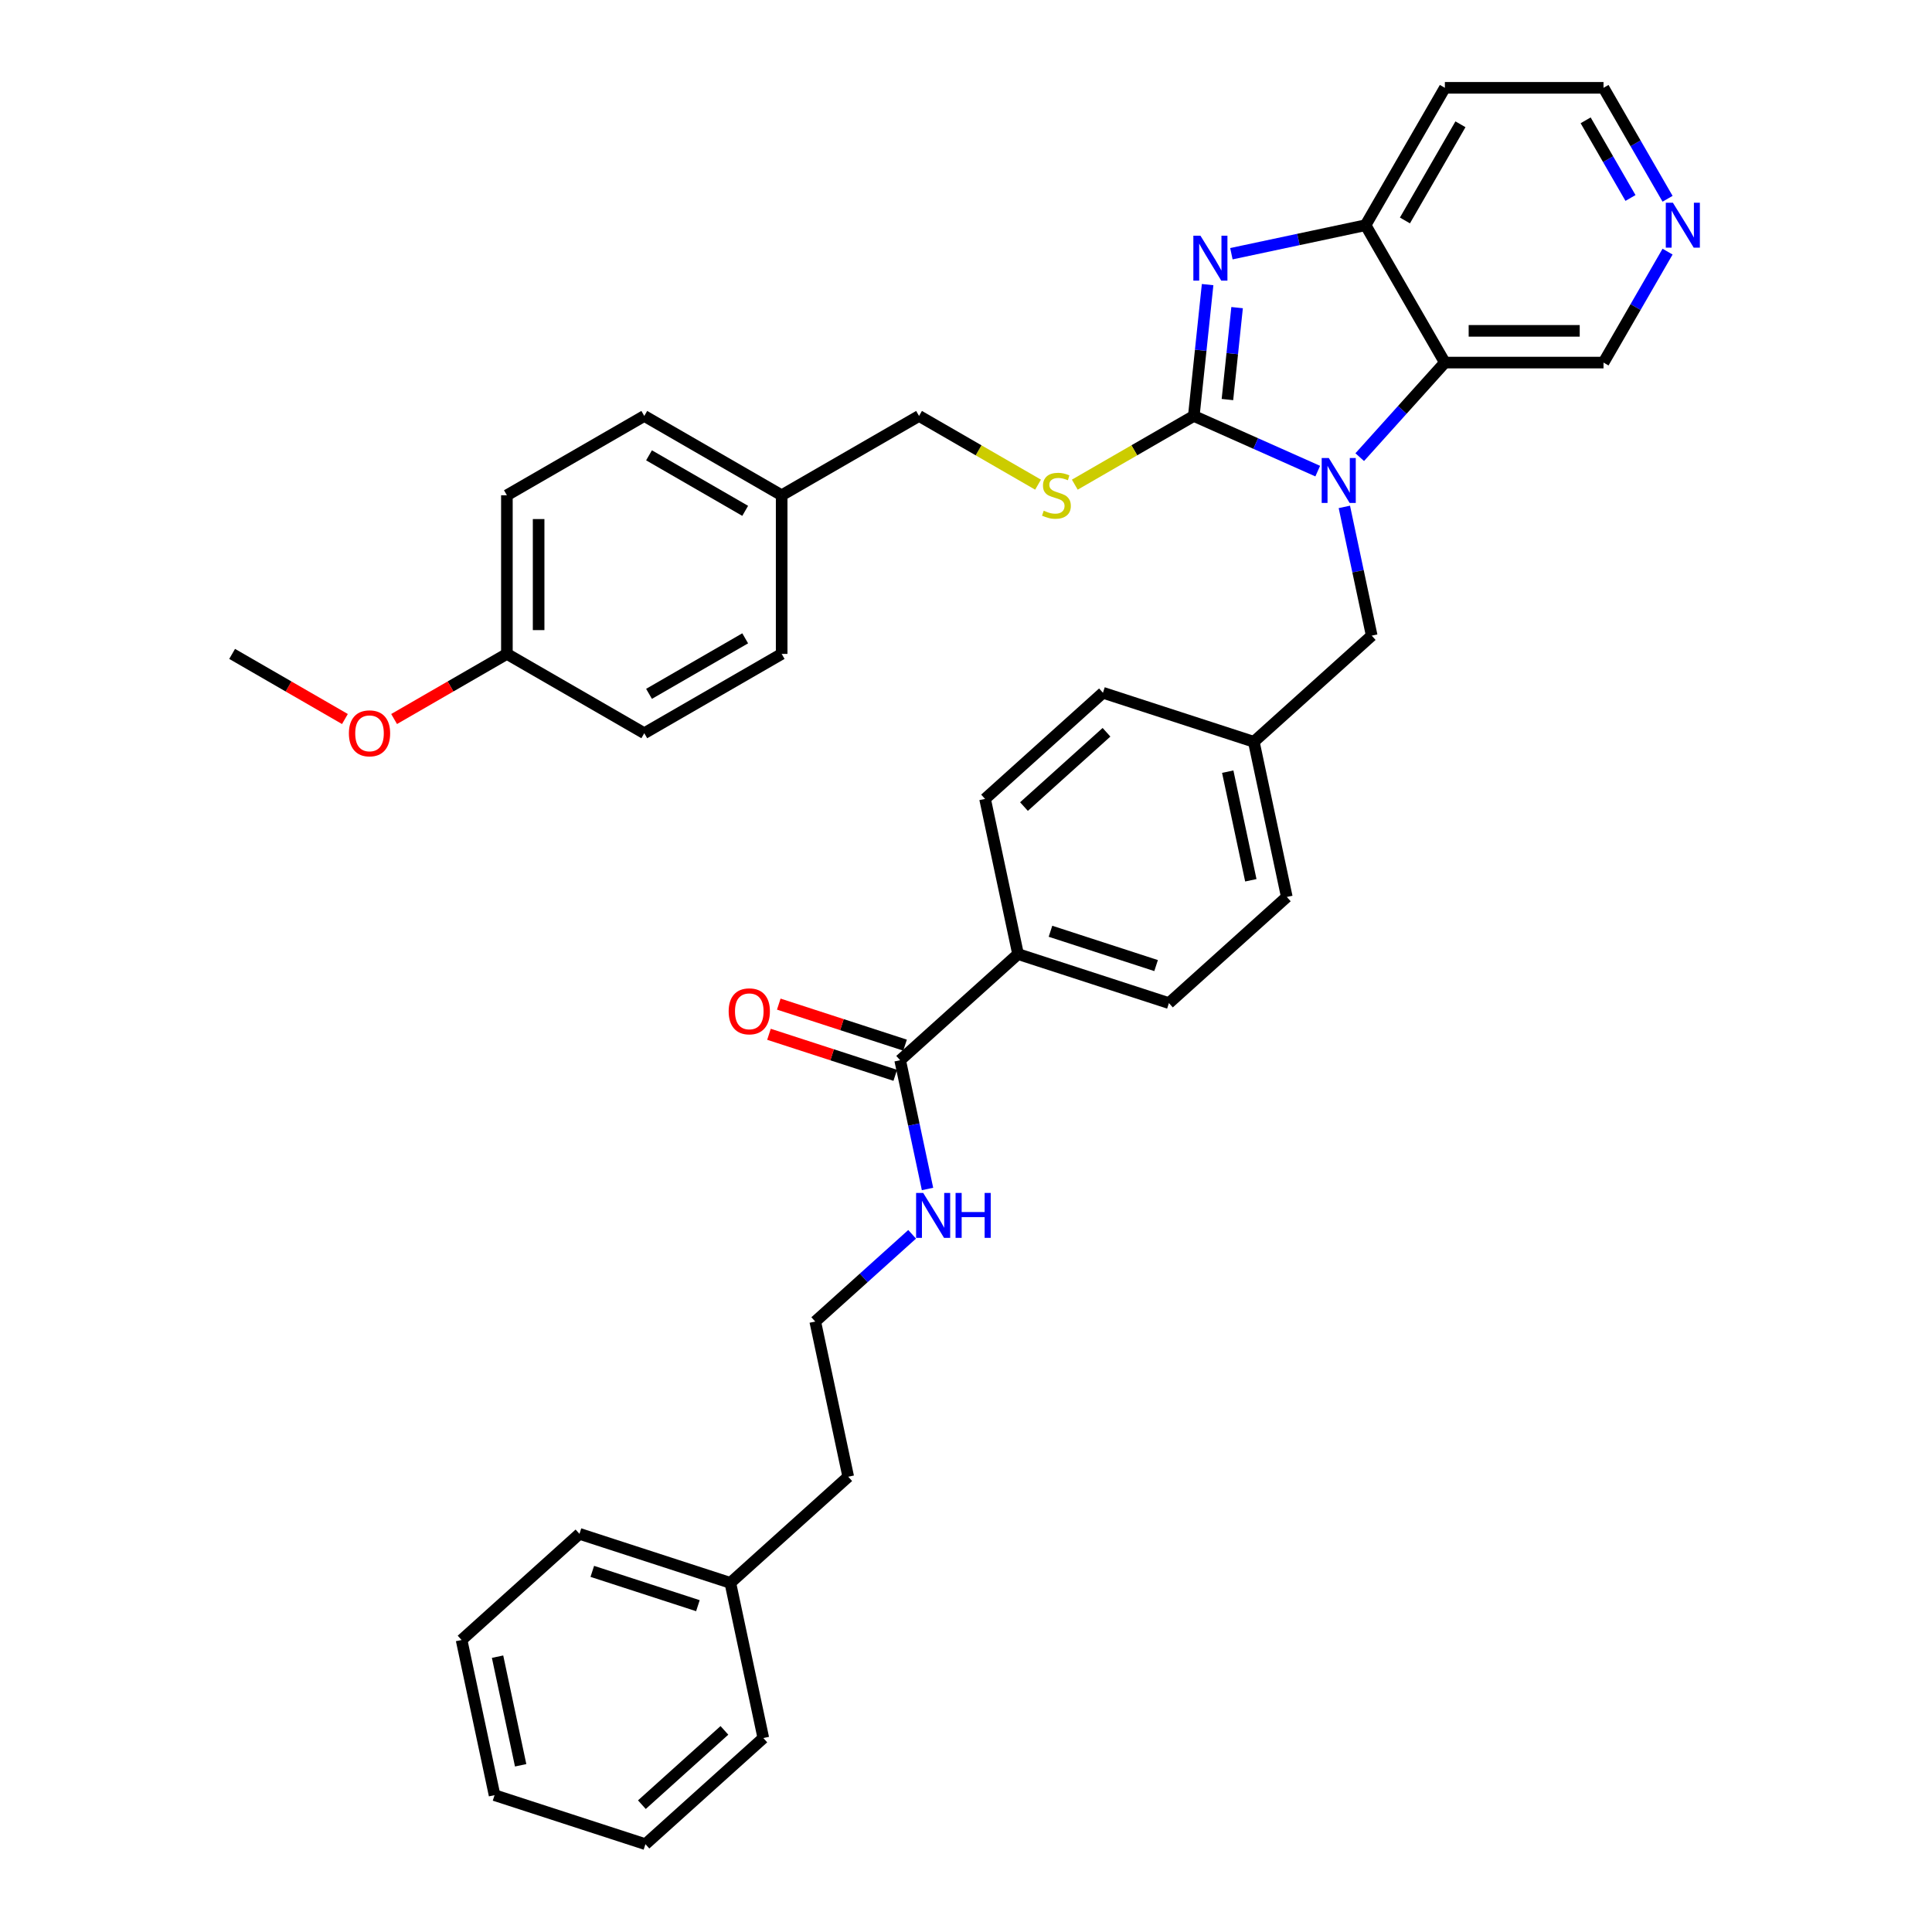 <?xml version='1.0' encoding='iso-8859-1'?>
<svg version='1.1' baseProfile='full'
              xmlns='http://www.w3.org/2000/svg'
                      xmlns:rdkit='http://www.rdkit.org/xml'
                      xmlns:xlink='http://www.w3.org/1999/xlink'
                  xml:space='preserve'
width='1000px' height='1000px' viewBox='0 0 1000 1000'>
<!-- END OF HEADER -->
<rect style='opacity:1.0;fill:#FFFFFF;stroke:none' width='1000' height='1000' x='0' y='0'> </rect>
<path class='bond-0' d='M 617.913,215.295 L 649.983,229.573' style='fill:none;fill-rule:evenodd;stroke:#000000;stroke-width:6px;stroke-linecap:butt;stroke-linejoin:miter;stroke-opacity:1' />
<path class='bond-0' d='M 649.983,229.573 L 682.053,243.851' style='fill:none;fill-rule:evenodd;stroke:#0000FF;stroke-width:6px;stroke-linecap:butt;stroke-linejoin:miter;stroke-opacity:1' />
<path class='bond-1' d='M 617.913,215.295 L 621.486,181.304' style='fill:none;fill-rule:evenodd;stroke:#000000;stroke-width:6px;stroke-linecap:butt;stroke-linejoin:miter;stroke-opacity:1' />
<path class='bond-1' d='M 621.486,181.304 L 625.058,147.314' style='fill:none;fill-rule:evenodd;stroke:#0000FF;stroke-width:6px;stroke-linecap:butt;stroke-linejoin:miter;stroke-opacity:1' />
<path class='bond-1' d='M 635.317,206.814 L 637.818,183.021' style='fill:none;fill-rule:evenodd;stroke:#000000;stroke-width:6px;stroke-linecap:butt;stroke-linejoin:miter;stroke-opacity:1' />
<path class='bond-1' d='M 637.818,183.021 L 640.318,159.228' style='fill:none;fill-rule:evenodd;stroke:#0000FF;stroke-width:6px;stroke-linecap:butt;stroke-linejoin:miter;stroke-opacity:1' />
<path class='bond-4' d='M 617.913,215.295 L 587.113,233.077' style='fill:none;fill-rule:evenodd;stroke:#000000;stroke-width:6px;stroke-linecap:butt;stroke-linejoin:miter;stroke-opacity:1' />
<path class='bond-4' d='M 587.113,233.077 L 556.313,250.86' style='fill:none;fill-rule:evenodd;stroke:#CCCC00;stroke-width:6px;stroke-linecap:butt;stroke-linejoin:miter;stroke-opacity:1' />
<path class='bond-2' d='M 703.795,236.618 L 725.831,212.145' style='fill:none;fill-rule:evenodd;stroke:#0000FF;stroke-width:6px;stroke-linecap:butt;stroke-linejoin:miter;stroke-opacity:1' />
<path class='bond-2' d='M 725.831,212.145 L 747.866,187.672' style='fill:none;fill-rule:evenodd;stroke:#000000;stroke-width:6px;stroke-linecap:butt;stroke-linejoin:miter;stroke-opacity:1' />
<path class='bond-6' d='M 695.832,262.371 L 702.914,295.689' style='fill:none;fill-rule:evenodd;stroke:#0000FF;stroke-width:6px;stroke-linecap:butt;stroke-linejoin:miter;stroke-opacity:1' />
<path class='bond-6' d='M 702.914,295.689 L 709.996,329.007' style='fill:none;fill-rule:evenodd;stroke:#000000;stroke-width:6px;stroke-linecap:butt;stroke-linejoin:miter;stroke-opacity:1' />
<path class='bond-3' d='M 637.367,131.324 L 672.089,123.944' style='fill:none;fill-rule:evenodd;stroke:#0000FF;stroke-width:6px;stroke-linecap:butt;stroke-linejoin:miter;stroke-opacity:1' />
<path class='bond-3' d='M 672.089,123.944 L 706.811,116.563' style='fill:none;fill-rule:evenodd;stroke:#000000;stroke-width:6px;stroke-linecap:butt;stroke-linejoin:miter;stroke-opacity:1' />
<path class='bond-14' d='M 747.866,187.672 L 829.975,187.672' style='fill:none;fill-rule:evenodd;stroke:#000000;stroke-width:6px;stroke-linecap:butt;stroke-linejoin:miter;stroke-opacity:1' />
<path class='bond-14' d='M 760.182,171.25 L 817.659,171.25' style='fill:none;fill-rule:evenodd;stroke:#000000;stroke-width:6px;stroke-linecap:butt;stroke-linejoin:miter;stroke-opacity:1' />
<path class='bond-36' d='M 747.866,187.672 L 706.811,116.563' style='fill:none;fill-rule:evenodd;stroke:#000000;stroke-width:6px;stroke-linecap:butt;stroke-linejoin:miter;stroke-opacity:1' />
<path class='bond-13' d='M 706.811,116.563 L 747.866,45.455' style='fill:none;fill-rule:evenodd;stroke:#000000;stroke-width:6px;stroke-linecap:butt;stroke-linejoin:miter;stroke-opacity:1' />
<path class='bond-13' d='M 727.191,114.108 L 755.929,64.332' style='fill:none;fill-rule:evenodd;stroke:#000000;stroke-width:6px;stroke-linecap:butt;stroke-linejoin:miter;stroke-opacity:1' />
<path class='bond-16' d='M 537.296,250.86 L 506.496,233.077' style='fill:none;fill-rule:evenodd;stroke:#CCCC00;stroke-width:6px;stroke-linecap:butt;stroke-linejoin:miter;stroke-opacity:1' />
<path class='bond-16' d='M 506.496,233.077 L 475.696,215.295' style='fill:none;fill-rule:evenodd;stroke:#000000;stroke-width:6px;stroke-linecap:butt;stroke-linejoin:miter;stroke-opacity:1' />
<path class='bond-5' d='M 465.919,548.774 L 526.938,493.832' style='fill:none;fill-rule:evenodd;stroke:#000000;stroke-width:6px;stroke-linecap:butt;stroke-linejoin:miter;stroke-opacity:1' />
<path class='bond-9' d='M 468.456,540.965 L 435.774,530.346' style='fill:none;fill-rule:evenodd;stroke:#000000;stroke-width:6px;stroke-linecap:butt;stroke-linejoin:miter;stroke-opacity:1' />
<path class='bond-9' d='M 435.774,530.346 L 403.092,519.727' style='fill:none;fill-rule:evenodd;stroke:#FF0000;stroke-width:6px;stroke-linecap:butt;stroke-linejoin:miter;stroke-opacity:1' />
<path class='bond-9' d='M 463.381,556.583 L 430.7,545.964' style='fill:none;fill-rule:evenodd;stroke:#000000;stroke-width:6px;stroke-linecap:butt;stroke-linejoin:miter;stroke-opacity:1' />
<path class='bond-9' d='M 430.7,545.964 L 398.018,535.345' style='fill:none;fill-rule:evenodd;stroke:#FF0000;stroke-width:6px;stroke-linecap:butt;stroke-linejoin:miter;stroke-opacity:1' />
<path class='bond-10' d='M 465.919,548.774 L 473.001,582.092' style='fill:none;fill-rule:evenodd;stroke:#000000;stroke-width:6px;stroke-linecap:butt;stroke-linejoin:miter;stroke-opacity:1' />
<path class='bond-10' d='M 473.001,582.092 L 480.083,615.41' style='fill:none;fill-rule:evenodd;stroke:#0000FF;stroke-width:6px;stroke-linecap:butt;stroke-linejoin:miter;stroke-opacity:1' />
<path class='bond-15' d='M 709.996,329.007 L 648.976,383.948' style='fill:none;fill-rule:evenodd;stroke:#000000;stroke-width:6px;stroke-linecap:butt;stroke-linejoin:miter;stroke-opacity:1' />
<path class='bond-7' d='M 526.938,493.832 L 605.029,519.206' style='fill:none;fill-rule:evenodd;stroke:#000000;stroke-width:6px;stroke-linecap:butt;stroke-linejoin:miter;stroke-opacity:1' />
<path class='bond-7' d='M 543.726,482.02 L 598.39,499.781' style='fill:none;fill-rule:evenodd;stroke:#000000;stroke-width:6px;stroke-linecap:butt;stroke-linejoin:miter;stroke-opacity:1' />
<path class='bond-39' d='M 526.938,493.832 L 509.866,413.517' style='fill:none;fill-rule:evenodd;stroke:#000000;stroke-width:6px;stroke-linecap:butt;stroke-linejoin:miter;stroke-opacity:1' />
<path class='bond-8' d='M 863.132,130.243 L 846.554,158.958' style='fill:none;fill-rule:evenodd;stroke:#0000FF;stroke-width:6px;stroke-linecap:butt;stroke-linejoin:miter;stroke-opacity:1' />
<path class='bond-8' d='M 846.554,158.958 L 829.975,187.672' style='fill:none;fill-rule:evenodd;stroke:#000000;stroke-width:6px;stroke-linecap:butt;stroke-linejoin:miter;stroke-opacity:1' />
<path class='bond-37' d='M 863.132,102.884 L 846.554,74.169' style='fill:none;fill-rule:evenodd;stroke:#0000FF;stroke-width:6px;stroke-linecap:butt;stroke-linejoin:miter;stroke-opacity:1' />
<path class='bond-37' d='M 846.554,74.169 L 829.975,45.455' style='fill:none;fill-rule:evenodd;stroke:#000000;stroke-width:6px;stroke-linecap:butt;stroke-linejoin:miter;stroke-opacity:1' />
<path class='bond-37' d='M 843.937,102.48 L 832.332,82.38' style='fill:none;fill-rule:evenodd;stroke:#0000FF;stroke-width:6px;stroke-linecap:butt;stroke-linejoin:miter;stroke-opacity:1' />
<path class='bond-37' d='M 832.332,82.38 L 820.727,62.28' style='fill:none;fill-rule:evenodd;stroke:#000000;stroke-width:6px;stroke-linecap:butt;stroke-linejoin:miter;stroke-opacity:1' />
<path class='bond-25' d='M 472.119,638.878 L 447.045,661.455' style='fill:none;fill-rule:evenodd;stroke:#0000FF;stroke-width:6px;stroke-linecap:butt;stroke-linejoin:miter;stroke-opacity:1' />
<path class='bond-25' d='M 447.045,661.455 L 421.971,684.031' style='fill:none;fill-rule:evenodd;stroke:#000000;stroke-width:6px;stroke-linecap:butt;stroke-linejoin:miter;stroke-opacity:1' />
<path class='bond-11' d='M 509.866,413.517 L 570.886,358.575' style='fill:none;fill-rule:evenodd;stroke:#000000;stroke-width:6px;stroke-linecap:butt;stroke-linejoin:miter;stroke-opacity:1' />
<path class='bond-11' d='M 530.008,417.48 L 572.721,379.02' style='fill:none;fill-rule:evenodd;stroke:#000000;stroke-width:6px;stroke-linecap:butt;stroke-linejoin:miter;stroke-opacity:1' />
<path class='bond-12' d='M 605.029,519.206 L 666.048,464.264' style='fill:none;fill-rule:evenodd;stroke:#000000;stroke-width:6px;stroke-linecap:butt;stroke-linejoin:miter;stroke-opacity:1' />
<path class='bond-27' d='M 747.866,45.455 L 829.975,45.455' style='fill:none;fill-rule:evenodd;stroke:#000000;stroke-width:6px;stroke-linecap:butt;stroke-linejoin:miter;stroke-opacity:1' />
<path class='bond-19' d='M 648.976,383.948 L 570.886,358.575' style='fill:none;fill-rule:evenodd;stroke:#000000;stroke-width:6px;stroke-linecap:butt;stroke-linejoin:miter;stroke-opacity:1' />
<path class='bond-20' d='M 648.976,383.948 L 666.048,464.264' style='fill:none;fill-rule:evenodd;stroke:#000000;stroke-width:6px;stroke-linecap:butt;stroke-linejoin:miter;stroke-opacity:1' />
<path class='bond-20' d='M 635.474,399.41 L 647.424,455.631' style='fill:none;fill-rule:evenodd;stroke:#000000;stroke-width:6px;stroke-linecap:butt;stroke-linejoin:miter;stroke-opacity:1' />
<path class='bond-17' d='M 475.696,215.295 L 404.587,256.349' style='fill:none;fill-rule:evenodd;stroke:#000000;stroke-width:6px;stroke-linecap:butt;stroke-linejoin:miter;stroke-opacity:1' />
<path class='bond-21' d='M 404.587,256.349 L 404.587,338.459' style='fill:none;fill-rule:evenodd;stroke:#000000;stroke-width:6px;stroke-linecap:butt;stroke-linejoin:miter;stroke-opacity:1' />
<path class='bond-22' d='M 404.587,256.349 L 333.478,215.295' style='fill:none;fill-rule:evenodd;stroke:#000000;stroke-width:6px;stroke-linecap:butt;stroke-linejoin:miter;stroke-opacity:1' />
<path class='bond-22' d='M 385.71,264.413 L 335.933,235.674' style='fill:none;fill-rule:evenodd;stroke:#000000;stroke-width:6px;stroke-linecap:butt;stroke-linejoin:miter;stroke-opacity:1' />
<path class='bond-18' d='M 262.369,338.459 L 262.369,256.349' style='fill:none;fill-rule:evenodd;stroke:#000000;stroke-width:6px;stroke-linecap:butt;stroke-linejoin:miter;stroke-opacity:1' />
<path class='bond-18' d='M 278.791,326.142 L 278.791,268.666' style='fill:none;fill-rule:evenodd;stroke:#000000;stroke-width:6px;stroke-linecap:butt;stroke-linejoin:miter;stroke-opacity:1' />
<path class='bond-26' d='M 262.369,338.459 L 233.178,355.312' style='fill:none;fill-rule:evenodd;stroke:#000000;stroke-width:6px;stroke-linecap:butt;stroke-linejoin:miter;stroke-opacity:1' />
<path class='bond-26' d='M 233.178,355.312 L 203.987,372.165' style='fill:none;fill-rule:evenodd;stroke:#FF0000;stroke-width:6px;stroke-linecap:butt;stroke-linejoin:miter;stroke-opacity:1' />
<path class='bond-38' d='M 262.369,338.459 L 333.478,379.513' style='fill:none;fill-rule:evenodd;stroke:#000000;stroke-width:6px;stroke-linecap:butt;stroke-linejoin:miter;stroke-opacity:1' />
<path class='bond-24' d='M 404.587,338.459 L 333.478,379.513' style='fill:none;fill-rule:evenodd;stroke:#000000;stroke-width:6px;stroke-linecap:butt;stroke-linejoin:miter;stroke-opacity:1' />
<path class='bond-24' d='M 385.71,330.395 L 335.933,359.133' style='fill:none;fill-rule:evenodd;stroke:#000000;stroke-width:6px;stroke-linecap:butt;stroke-linejoin:miter;stroke-opacity:1' />
<path class='bond-23' d='M 333.478,215.295 L 262.369,256.349' style='fill:none;fill-rule:evenodd;stroke:#000000;stroke-width:6px;stroke-linecap:butt;stroke-linejoin:miter;stroke-opacity:1' />
<path class='bond-29' d='M 421.971,684.031 L 439.043,764.346' style='fill:none;fill-rule:evenodd;stroke:#000000;stroke-width:6px;stroke-linecap:butt;stroke-linejoin:miter;stroke-opacity:1' />
<path class='bond-30' d='M 178.533,372.165 L 149.342,355.312' style='fill:none;fill-rule:evenodd;stroke:#FF0000;stroke-width:6px;stroke-linecap:butt;stroke-linejoin:miter;stroke-opacity:1' />
<path class='bond-30' d='M 149.342,355.312 L 120.151,338.459' style='fill:none;fill-rule:evenodd;stroke:#000000;stroke-width:6px;stroke-linecap:butt;stroke-linejoin:miter;stroke-opacity:1' />
<path class='bond-28' d='M 378.023,819.288 L 439.043,764.346' style='fill:none;fill-rule:evenodd;stroke:#000000;stroke-width:6px;stroke-linecap:butt;stroke-linejoin:miter;stroke-opacity:1' />
<path class='bond-31' d='M 378.023,819.288 L 299.933,793.915' style='fill:none;fill-rule:evenodd;stroke:#000000;stroke-width:6px;stroke-linecap:butt;stroke-linejoin:miter;stroke-opacity:1' />
<path class='bond-31' d='M 361.235,831.101 L 306.572,813.339' style='fill:none;fill-rule:evenodd;stroke:#000000;stroke-width:6px;stroke-linecap:butt;stroke-linejoin:miter;stroke-opacity:1' />
<path class='bond-32' d='M 378.023,819.288 L 395.095,899.604' style='fill:none;fill-rule:evenodd;stroke:#000000;stroke-width:6px;stroke-linecap:butt;stroke-linejoin:miter;stroke-opacity:1' />
<path class='bond-34' d='M 299.933,793.915 L 238.913,848.857' style='fill:none;fill-rule:evenodd;stroke:#000000;stroke-width:6px;stroke-linecap:butt;stroke-linejoin:miter;stroke-opacity:1' />
<path class='bond-33' d='M 395.095,899.604 L 334.076,954.545' style='fill:none;fill-rule:evenodd;stroke:#000000;stroke-width:6px;stroke-linecap:butt;stroke-linejoin:miter;stroke-opacity:1' />
<path class='bond-33' d='M 374.954,895.641 L 332.24,934.1' style='fill:none;fill-rule:evenodd;stroke:#000000;stroke-width:6px;stroke-linecap:butt;stroke-linejoin:miter;stroke-opacity:1' />
<path class='bond-35' d='M 334.076,954.545 L 255.985,929.172' style='fill:none;fill-rule:evenodd;stroke:#000000;stroke-width:6px;stroke-linecap:butt;stroke-linejoin:miter;stroke-opacity:1' />
<path class='bond-40' d='M 238.913,848.857 L 255.985,929.172' style='fill:none;fill-rule:evenodd;stroke:#000000;stroke-width:6px;stroke-linecap:butt;stroke-linejoin:miter;stroke-opacity:1' />
<path class='bond-40' d='M 257.537,857.49 L 269.487,913.711' style='fill:none;fill-rule:evenodd;stroke:#000000;stroke-width:6px;stroke-linecap:butt;stroke-linejoin:miter;stroke-opacity:1' />
<path  class='atom-1' d='M 687.784 237.065
L 695.404 249.381
Q 696.159 250.596, 697.374 252.797
Q 698.59 254.997, 698.655 255.129
L 698.655 237.065
L 701.743 237.065
L 701.743 260.318
L 698.557 260.318
L 690.379 246.852
Q 689.426 245.276, 688.408 243.469
Q 687.423 241.663, 687.127 241.105
L 687.127 260.318
L 684.105 260.318
L 684.105 237.065
L 687.784 237.065
' fill='#0000FF'/>
<path  class='atom-2' d='M 621.356 122.008
L 628.976 134.325
Q 629.731 135.54, 630.946 137.74
Q 632.162 139.941, 632.227 140.072
L 632.227 122.008
L 635.315 122.008
L 635.315 145.262
L 632.129 145.262
L 623.951 131.796
Q 622.998 130.219, 621.98 128.413
Q 620.995 126.606, 620.699 126.048
L 620.699 145.262
L 617.678 145.262
L 617.678 122.008
L 621.356 122.008
' fill='#0000FF'/>
<path  class='atom-5' d='M 540.236 264.33
Q 540.498 264.429, 541.582 264.889
Q 542.666 265.348, 543.849 265.644
Q 545.064 265.907, 546.246 265.907
Q 548.447 265.907, 549.728 264.856
Q 551.008 263.772, 551.008 261.9
Q 551.008 260.619, 550.352 259.831
Q 549.728 259.042, 548.742 258.615
Q 547.757 258.188, 546.115 257.696
Q 544.046 257.072, 542.798 256.481
Q 541.582 255.889, 540.696 254.641
Q 539.842 253.393, 539.842 251.291
Q 539.842 248.368, 541.812 246.562
Q 543.816 244.755, 547.757 244.755
Q 550.45 244.755, 553.505 246.036
L 552.749 248.565
Q 549.957 247.416, 547.855 247.416
Q 545.589 247.416, 544.341 248.368
Q 543.093 249.288, 543.126 250.897
Q 543.126 252.145, 543.75 252.901
Q 544.407 253.656, 545.326 254.083
Q 546.279 254.51, 547.855 255.003
Q 549.957 255.66, 551.206 256.316
Q 552.454 256.973, 553.34 258.32
Q 554.26 259.634, 554.26 261.9
Q 554.26 265.119, 552.092 266.859
Q 549.957 268.567, 546.377 268.567
Q 544.308 268.567, 542.732 268.107
Q 541.188 267.68, 539.349 266.925
L 540.236 264.33
' fill='#CCCC00'/>
<path  class='atom-9' d='M 865.89 104.937
L 873.51 117.253
Q 874.265 118.468, 875.48 120.669
Q 876.696 122.869, 876.761 123.001
L 876.761 104.937
L 879.849 104.937
L 879.849 128.19
L 876.663 128.19
L 868.485 114.724
Q 867.532 113.148, 866.514 111.341
Q 865.529 109.535, 865.233 108.976
L 865.233 128.19
L 862.212 128.19
L 862.212 104.937
L 865.89 104.937
' fill='#0000FF'/>
<path  class='atom-10' d='M 377.154 523.467
Q 377.154 517.883, 379.913 514.763
Q 382.672 511.643, 387.828 511.643
Q 392.985 511.643, 395.743 514.763
Q 398.502 517.883, 398.502 523.467
Q 398.502 529.116, 395.711 532.335
Q 392.919 535.52, 387.828 535.52
Q 382.704 535.52, 379.913 532.335
Q 377.154 529.149, 377.154 523.467
M 387.828 532.893
Q 391.375 532.893, 393.28 530.528
Q 395.218 528.131, 395.218 523.467
Q 395.218 518.901, 393.28 516.602
Q 391.375 514.27, 387.828 514.27
Q 384.281 514.27, 382.343 516.57
Q 380.438 518.869, 380.438 523.467
Q 380.438 528.163, 382.343 530.528
Q 384.281 532.893, 387.828 532.893
' fill='#FF0000'/>
<path  class='atom-11' d='M 477.85 617.463
L 485.47 629.779
Q 486.225 630.994, 487.441 633.195
Q 488.656 635.395, 488.721 635.527
L 488.721 617.463
L 491.809 617.463
L 491.809 640.716
L 488.623 640.716
L 480.445 627.25
Q 479.492 625.674, 478.474 623.867
Q 477.489 622.061, 477.193 621.502
L 477.193 640.716
L 474.172 640.716
L 474.172 617.463
L 477.85 617.463
' fill='#0000FF'/>
<path  class='atom-11' d='M 494.601 617.463
L 497.754 617.463
L 497.754 627.349
L 509.643 627.349
L 509.643 617.463
L 512.796 617.463
L 512.796 640.716
L 509.643 640.716
L 509.643 629.976
L 497.754 629.976
L 497.754 640.716
L 494.601 640.716
L 494.601 617.463
' fill='#0000FF'/>
<path  class='atom-27' d='M 180.586 379.579
Q 180.586 373.996, 183.345 370.875
Q 186.104 367.755, 191.26 367.755
Q 196.417 367.755, 199.176 370.875
Q 201.934 373.996, 201.934 379.579
Q 201.934 385.228, 199.143 388.447
Q 196.351 391.633, 191.26 391.633
Q 186.137 391.633, 183.345 388.447
Q 180.586 385.261, 180.586 379.579
M 191.26 389.005
Q 194.807 389.005, 196.712 386.64
Q 198.65 384.243, 198.65 379.579
Q 198.65 375.014, 196.712 372.715
Q 194.807 370.383, 191.26 370.383
Q 187.713 370.383, 185.775 372.682
Q 183.87 374.981, 183.87 379.579
Q 183.87 384.276, 185.775 386.64
Q 187.713 389.005, 191.26 389.005
' fill='#FF0000'/>
</svg>
